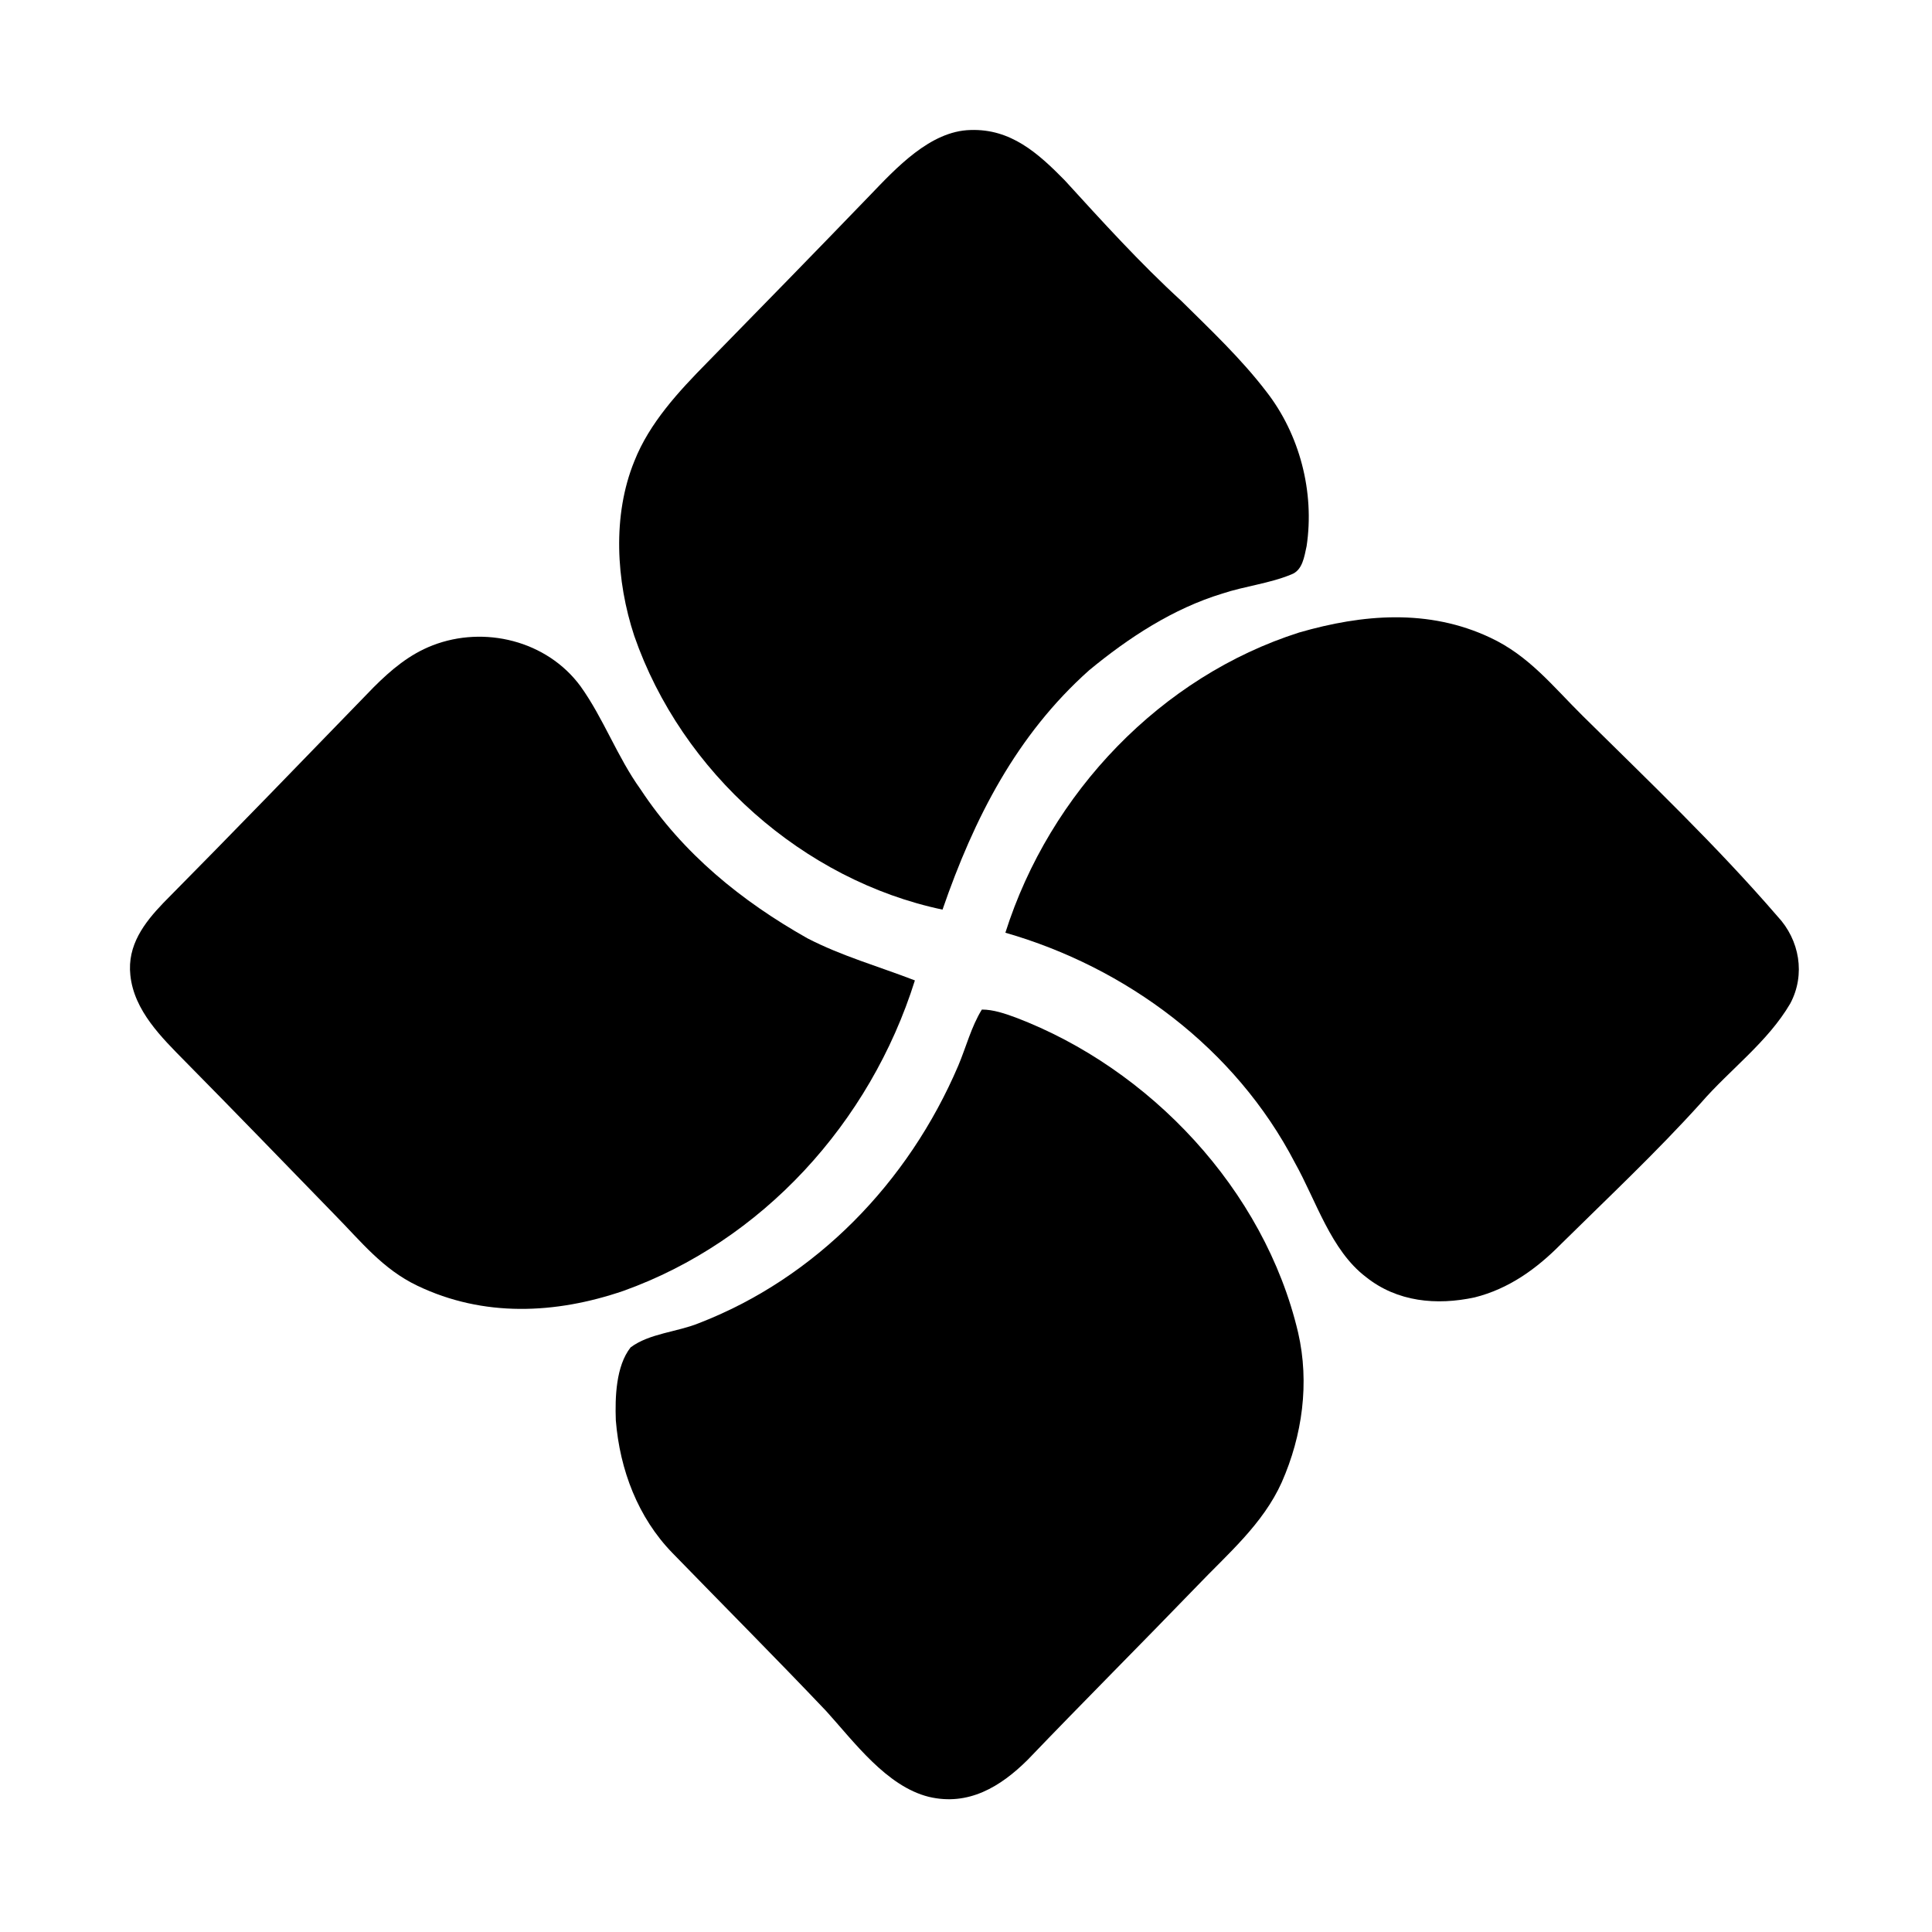 <svg xmlns="http://www.w3.org/2000/svg" id="svg4" width="446pt" height="446pt" version="1.1" viewBox="-30 -30 446 446"><style id="style1">@media (prefers-color-scheme:dark){.a{fill:#fff}}</style><path id="path1" fill="#000" d="M194.03.013c9.29-.319 15.56 5.3 21.74 11.587 8.73 9.563 17.38 19.115 26.92 27.847 6.76 6.686 13.81 13.332 19.62 20.923 7.71 9.871 11.2 23.204 9.32 35.705-.54 2.414-.92 5.588-3.55 6.543-5.07 2.096-10.71 2.681-15.93 4.417-11.31 3.441-21.61 10.16-30.74 17.709-16.72 14.915-26.53 34.102-33.83 55.242-32-6.738-60.19-31.555-71.17-63.213-4.18-12.686-5.09-27.775.03-40.317 3.5-8.865 10.29-16.137 16.82-22.773 12.53-12.798 25.05-25.618 37.49-38.52C176.85 8.817 184.74.23 194.03.014" class="a" style="stroke-width:1.014"/><path id="path2" fill="#000" d="M314.01 117.194c8.99 4.201 14.43 11.217 21.37 18.079 15.26 15.079 30.92 29.993 44.97 46.284 5.08 5.424 6.5 13.405 2.93 20.102-5.21 8.906-13.97 15.275-20.63 22.958-10.28 11.391-21.4 21.828-32.29 32.572-5.68 5.763-12.1 10.354-19.95 12.316-8.76 1.88-17.87 1.068-25.11-4.735-8.08-6.153-11.46-17.586-16.37-26.348-13.74-26.45-39-45.114-66.84-53.105 10.28-32.418 36.02-59.176 67.82-69.304 14.68-4.242 29.89-5.516 44.1 1.181" class="a" style="stroke-width:1.014"/><path id="path3" fill="#000" d="M104.02 128.431c5.34 7.468 8.47 16.302 13.86 23.8 9.79 14.853 23.32 25.803 38.5 34.37 7.87 4.078 16.58 6.543 24.82 9.727-10.35 32.963-35.34 60.224-67.28 71.667-15.7 5.372-32.33 6.122-47.58-1.192-8.02-3.841-12.93-10.138-19.07-16.373-11.49-11.823-22.95-23.676-34.53-35.407-5.4-5.495-11.81-11.7-12.65-19.917-.74-6.882 3.19-12.049 7.61-16.66 16.3-16.467 32.41-33.148 48.55-49.789 4.05-4.047 8.26-7.6 13.62-9.676 11.89-4.612 26.37-1.13 34.15 9.45" class="a" style="stroke-width:1.014"/><path id="path4" fill="#000" d="M196.66 203.056c2.63-.01 5.37.935 7.82 1.84 30.81 11.709 57.38 39.576 65.19 72.734 2.67 11.617.98 23.759-3.78 34.554-4.34 9.666-12.5 16.559-19.61 24.006-12.95 13.415-26.12 26.583-39.02 40.04-6.32 6.286-13.73 10.733-22.85 8.566-9.73-2.424-17.17-12.603-23.68-19.794-11.69-12.305-23.67-24.323-35.49-36.485-7.97-8.187-12.16-19.209-13.08-30.641-.19-5.3.02-12.522 3.41-16.826 4.28-3.225 10.76-3.564 15.71-5.577 27.01-10.426 48.4-32.439 59.93-59.454 1.8-4.252 3.02-9.049 5.45-12.963" class="a" style="stroke-width:1.014"/></svg>